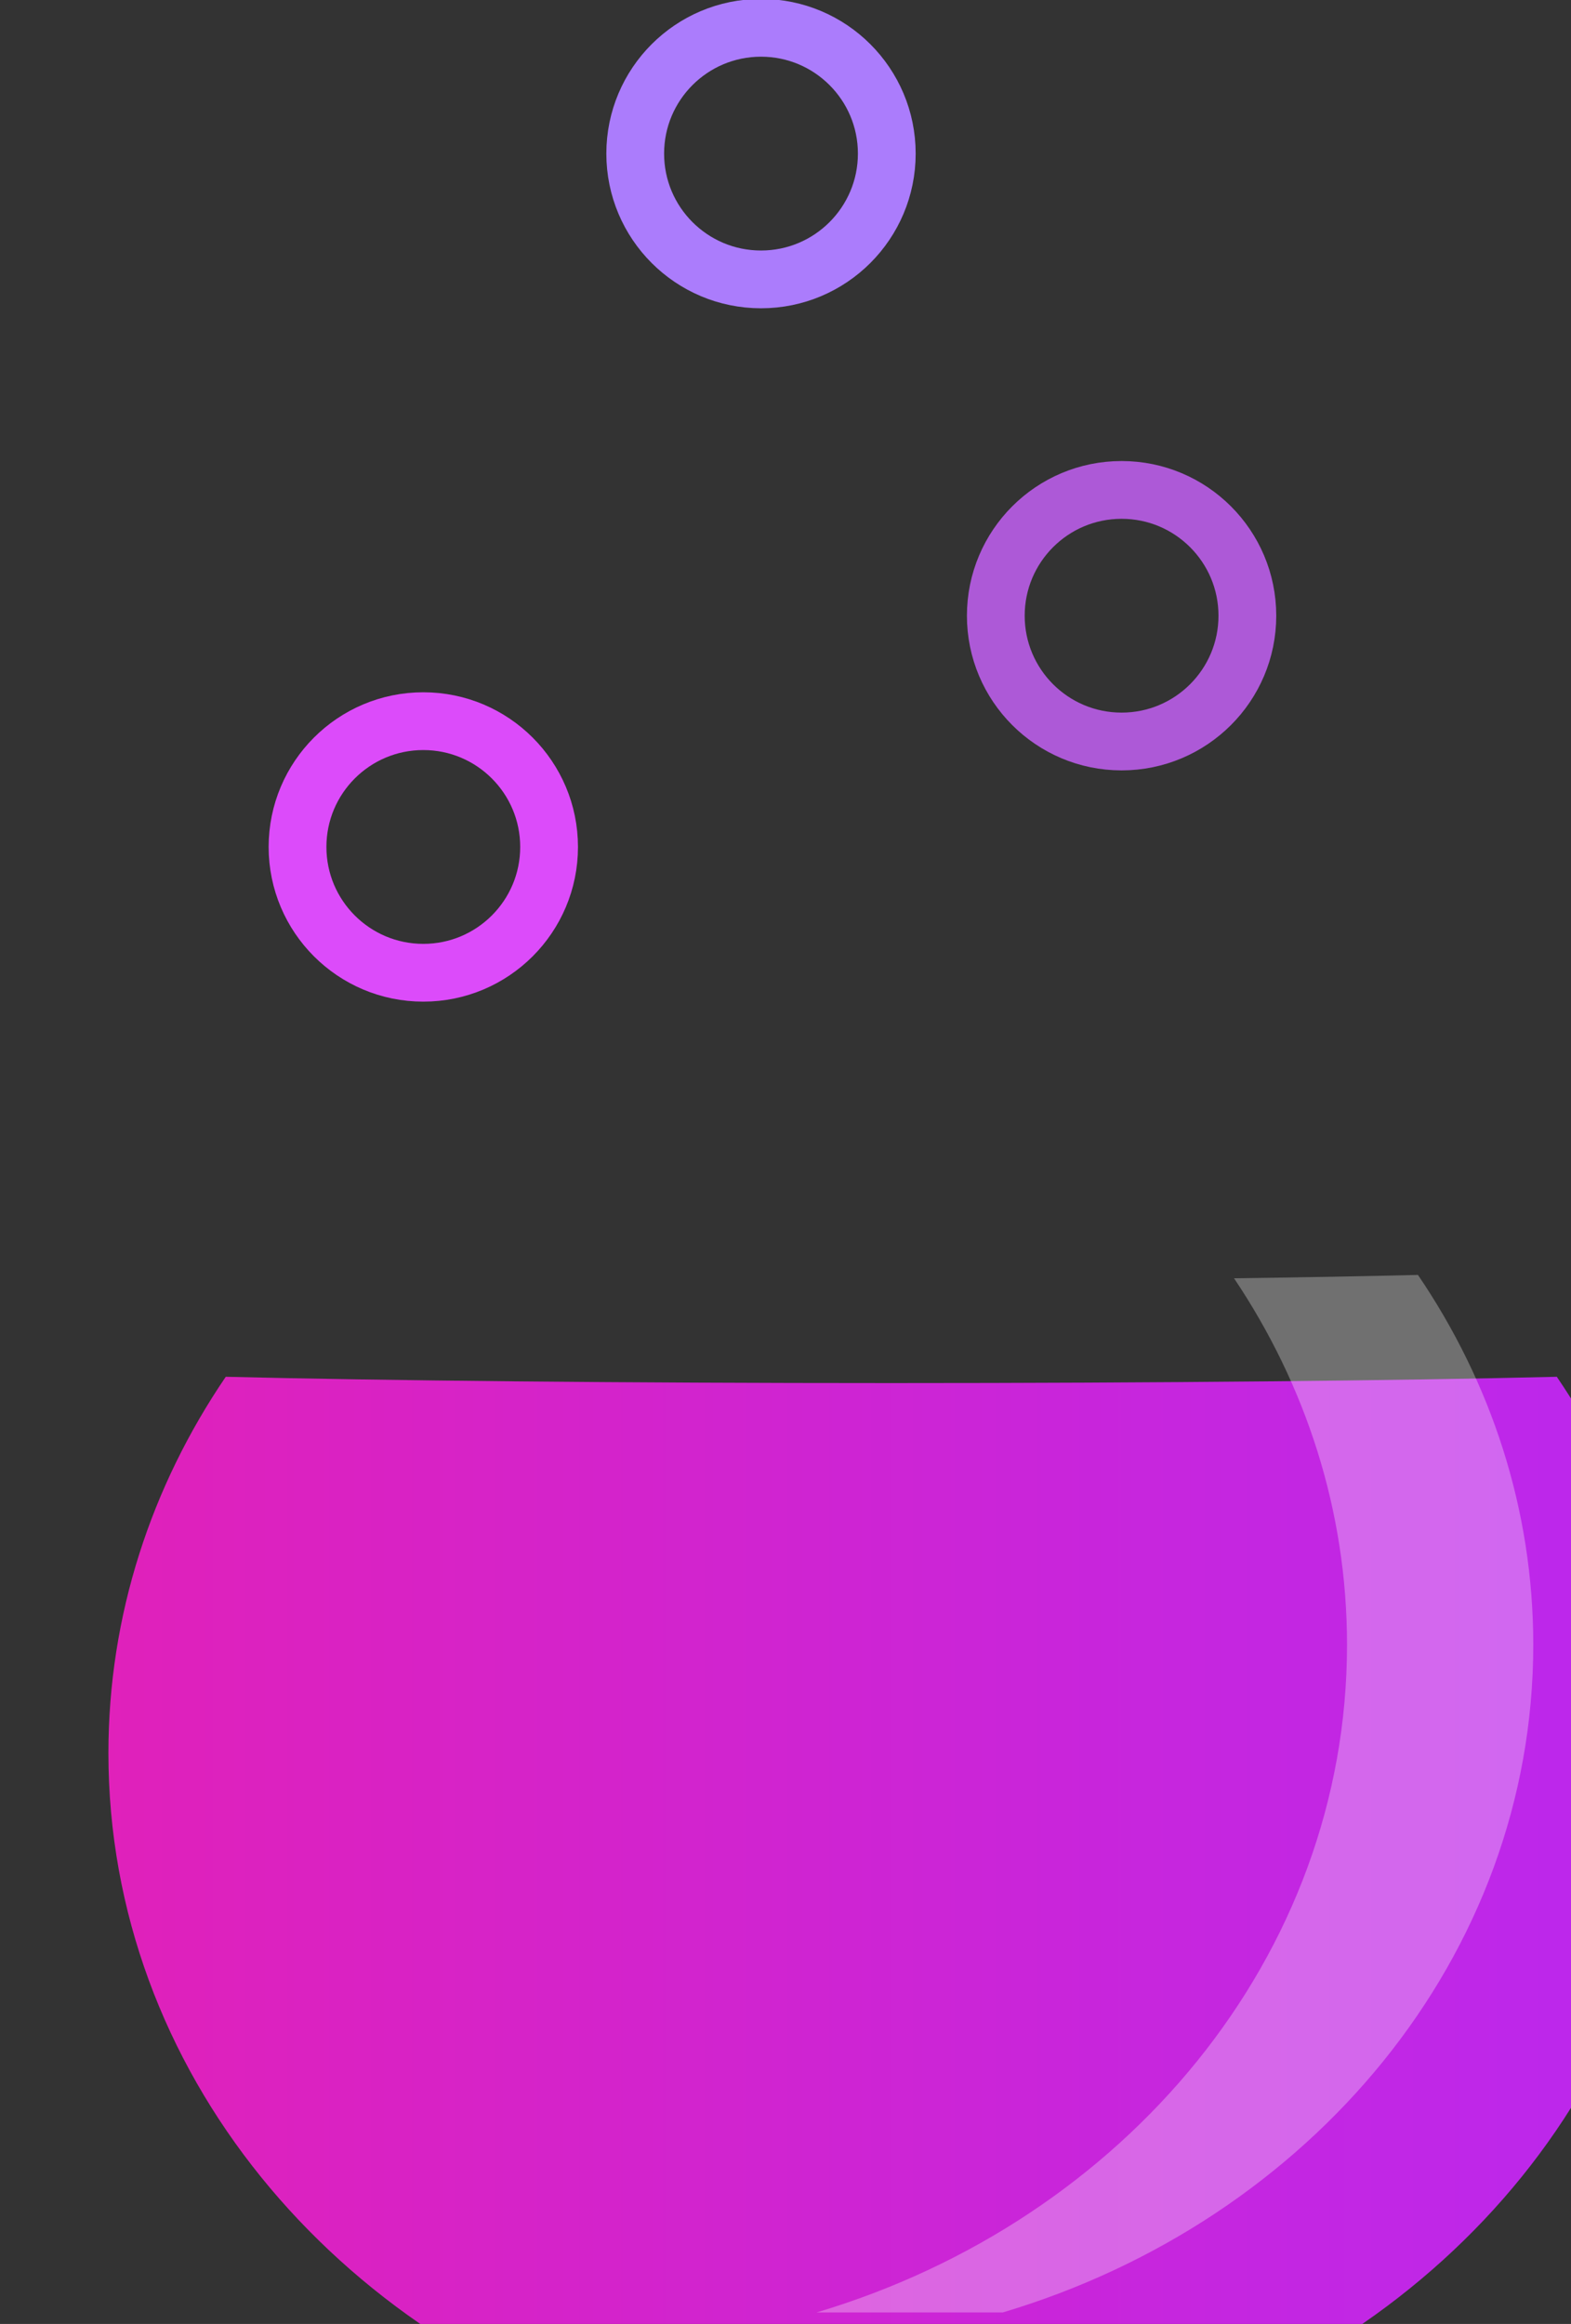 <svg xmlns="http://www.w3.org/2000/svg" xml:space="preserve" style="fill-rule:evenodd;clip-rule:evenodd;stroke-linecap:round;stroke-linejoin:round;stroke-miterlimit:1.5" viewBox="0 0 48 71"><rect x="0" y="0" width="48" height="71" fill="#333333" stroke="none"/><path d="M9182.94 9112.83c-416.22-124.06-717.31-481.57-717.31-902.77 0-183.37 57.07-354.68 155.9-499.95 207.72 5.11 526.69 8.38 884.1 8.38 357.41 0 676.37-3.27 884.07-8.38 98.9 145.27 155.9 316.58 155.9 499.95 0 421.2-301.1 778.71-717.27 902.77h-645.39Z" style="fill:url(#a)" transform="translate(-191.397 -135.27) scale(.023)"/><path d="M2383.61 608.44c6.01-.08 11.38-.178 15.92-.29 6.32 9.3 9.98 20.266 9.98 32.005 0 26.963-19.28 49.849-45.92 57.791h-16.12c26.65-7.942 45.92-30.828 45.92-57.791 0-11.618-3.58-22.479-9.78-31.715Z" style="fill:#fff;fill-opacity:.3" transform="translate(-803.71 -175.726) scale(.353)"/><circle cx="2265.88" cy="522.028" r="10.887" style="fill:none;stroke:#dc4bfa;stroke-width:5px" transform="translate(-786.922 -158.4) scale(.353)"/><circle cx="2265.88" cy="522.028" r="10.887" style="fill:none;stroke:#ad59d7;stroke-width:5px" transform="translate(-765.587 -165.465) scale(.353)"/><circle cx="2265.88" cy="522.028" r="10.887" style="fill:none;stroke:#ab7cfc;stroke-width:5px" transform="translate(-776.604 -179.583) scale(.353)"/><defs><linearGradient id="a" x1="0" x2="1" y1="0" y2="0" gradientTransform="matrix(2079.97 0 0 1402.72 8465.63 8411.47)" gradientUnits="userSpaceOnUse"><stop offset="0" style="stop-color:#e021ba;stop-opacity:1"/><stop offset="1" style="stop-color:#ba28ef;stop-opacity:1"/></linearGradient></defs></svg>